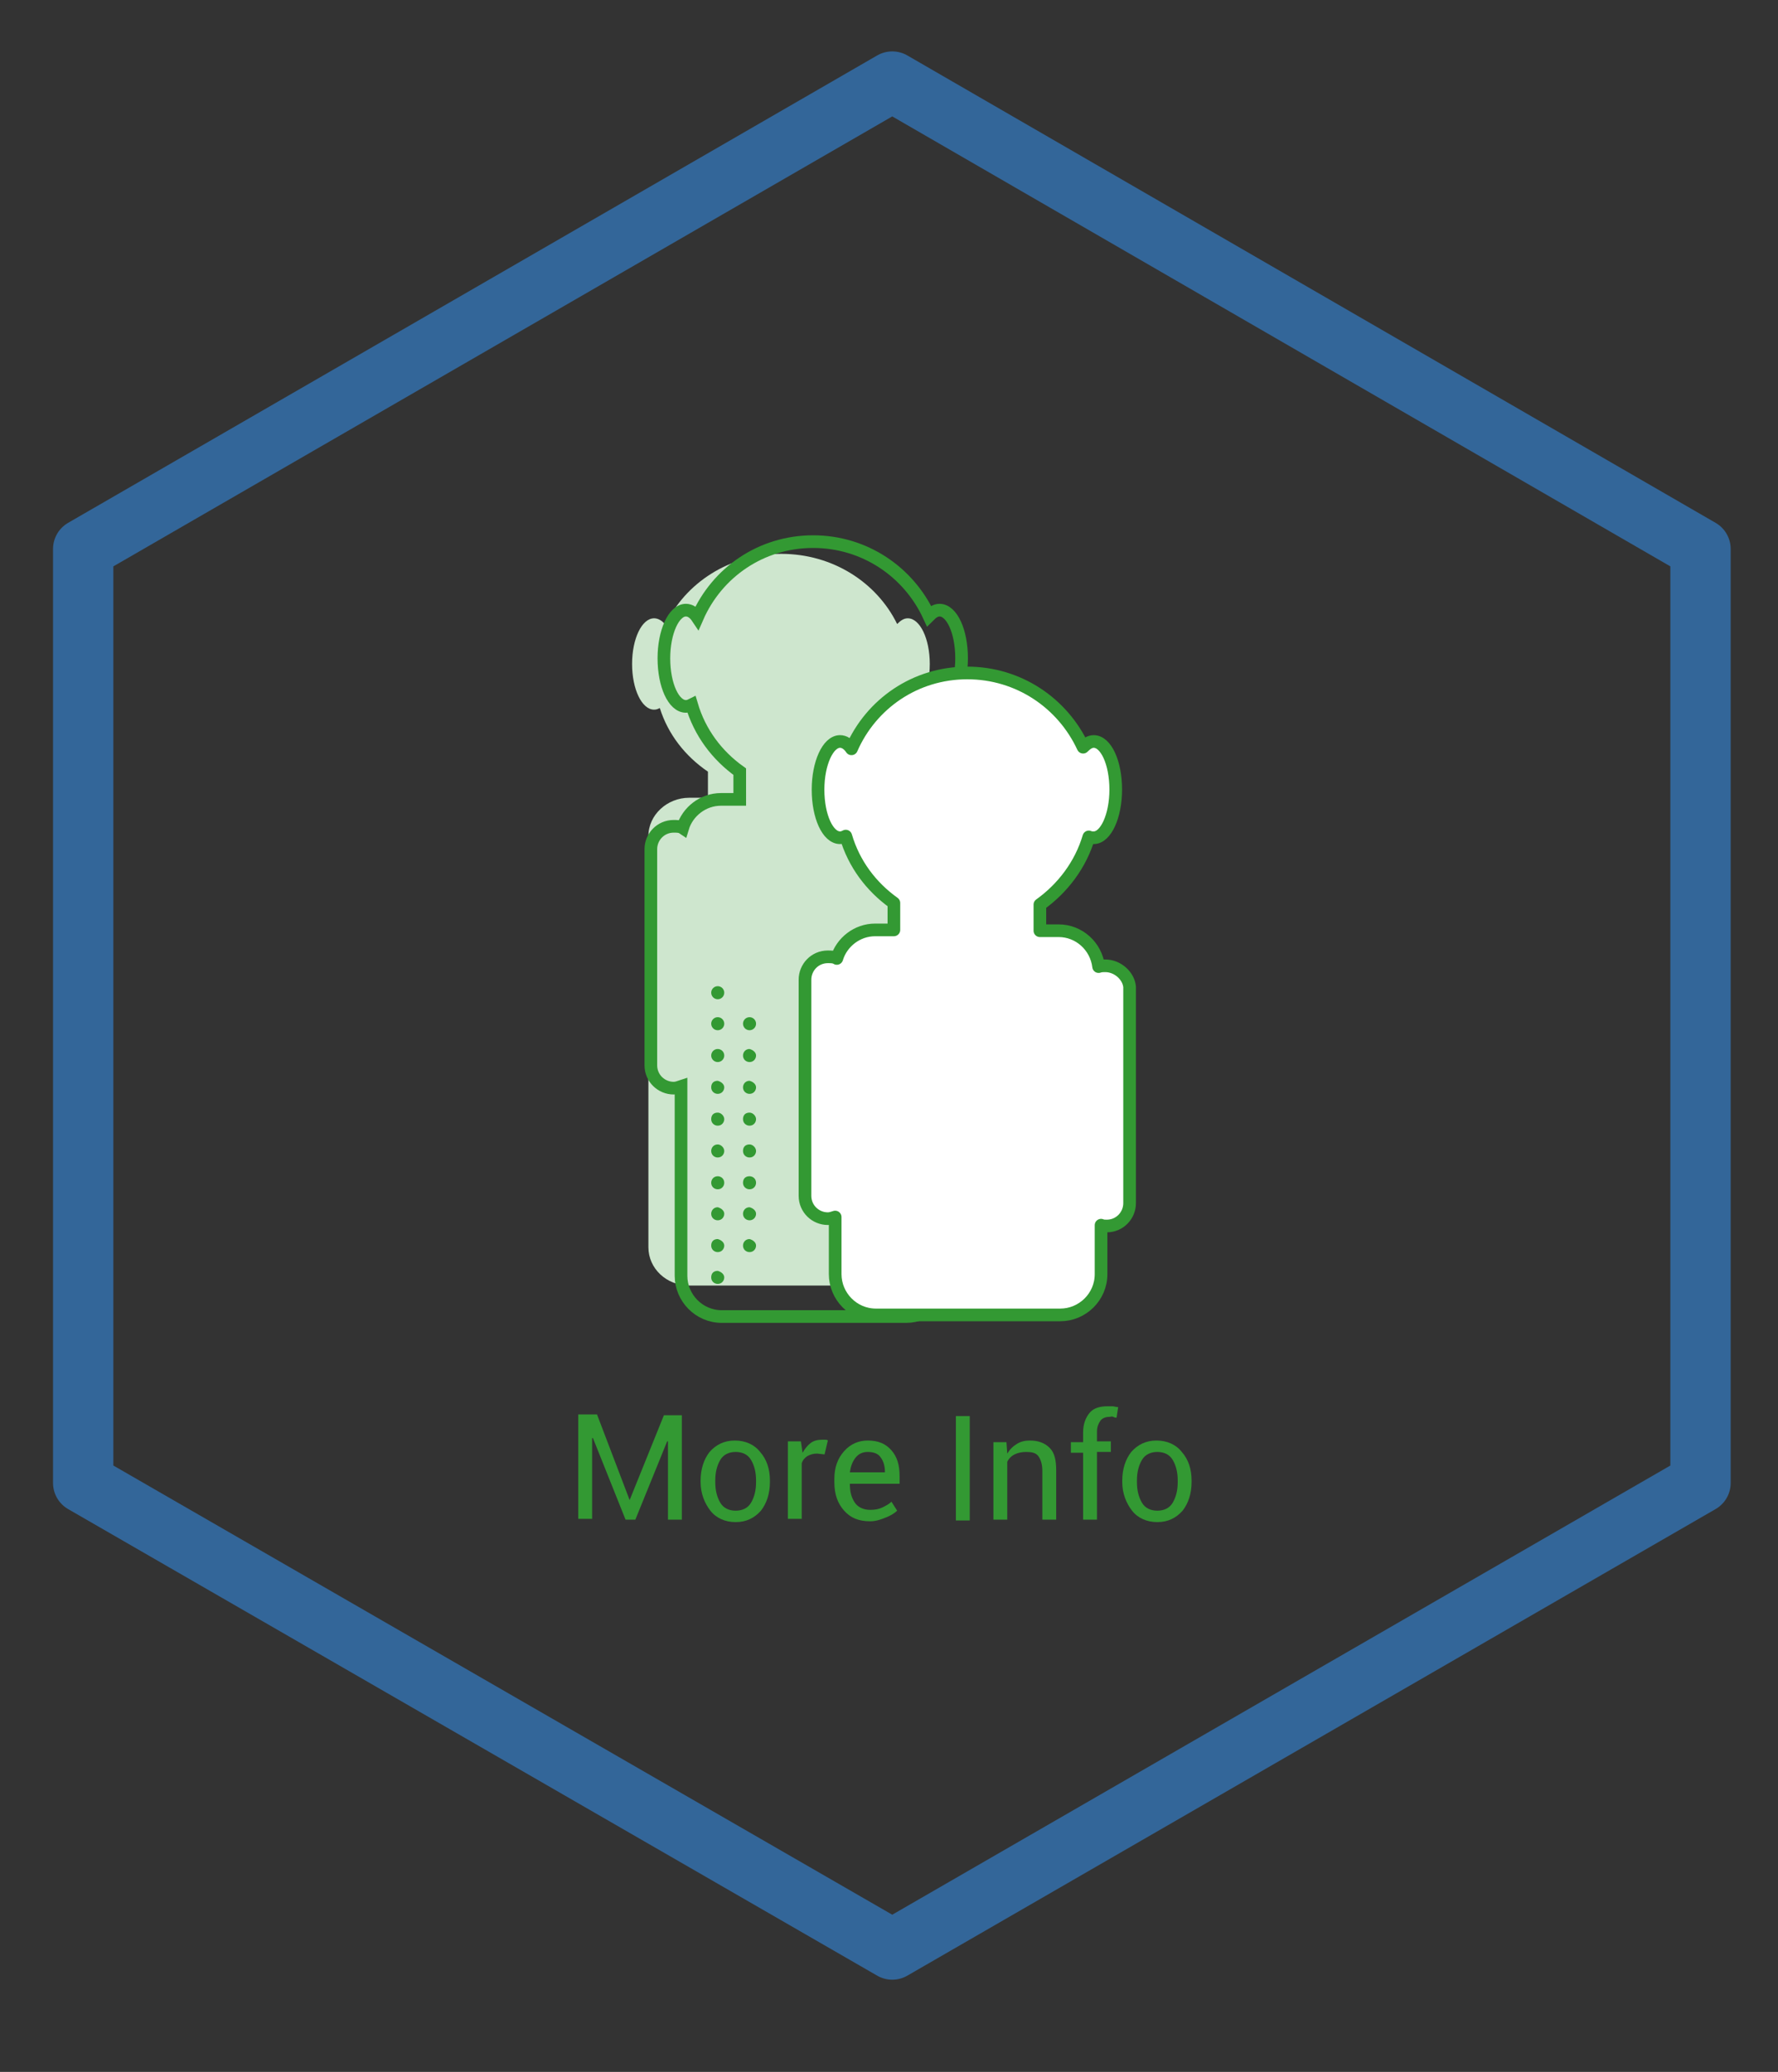 <?xml version="1.0" encoding="utf-8"?>
<!-- Generator: Adobe Illustrator 22.1.0, SVG Export Plug-In . SVG Version: 6.00 Build 0)  -->
<svg version="1.1" id="Layer_1" xmlns="http://www.w3.org/2000/svg" xmlns:xlink="http://www.w3.org/1999/xlink" x="0px" y="0px"
	 viewBox="0 0 218 254" style="enable-background:new 0 0 218 254;" xml:space="preserve">
<rect x="0" y="0" width="218" height="254" fill="#333333" stroke="none"/>
<style type="text/css">
	.st0{fill:#CEE6CE;}
	.st1{fill:#FFFFFF;stroke:#339933;stroke-width:1.552;stroke-linecap:round;stroke-linejoin:round;stroke-miterlimit:10;}
	.st2{fill:none;stroke:#339933;stroke-width:1.552;stroke-miterlimit:10;}
	.st3{fill:none;stroke:#336699;stroke-width:7.396;stroke-linecap:round;stroke-linejoin:round;stroke-miterlimit:10;}
	.st4{fill:#339933;}
</style>
<path class="st0" d="M110.7,86.9c0.2,0.1,0.4,0.1,0.6,0.1c1.5,0,2.7-2.5,2.7-5.6s-1.2-5.6-2.7-5.6c-0.5,0-0.9,0.3-1.3,0.7
	c-2.5-5.1-7.9-8.6-14.2-8.6c-6.4,0-11.8,3.6-14.2,8.7c-0.4-0.5-0.9-0.8-1.4-0.8c-1.5,0-2.7,2.5-2.7,5.6s1.2,5.6,2.7,5.6
	c0.3,0,0.5-0.1,0.7-0.2c1,3.2,3.1,5.9,5.9,7.8v3.2h-2.3c-2.7,0-5,2.1-5,4.7v50.4c0,2.6,2.2,4.7,5,4.7H107c2.7,0,5-2.1,5-4.7v-50.4
	c0-2.6-2.2-4.7-5-4.7h-2.3v-3C107.6,92.8,109.7,90.1,110.7,86.9z"/>
<path class="st1" d="M121.3,139.3L121.3,139.3c-1.6,0-2.8-1.3-2.8-2.8V110c0-1.6,1.3-2.8,2.8-2.8l0,0c1.6,0,2.8,1.3,2.8,2.8v26.5
	C124.1,138,122.9,139.3,121.3,139.3z"/>
<path class="st2" d="M114.6,86.5c0.2,0.1,0.4,0.1,0.6,0.1c1.5,0,2.7-2.7,2.7-5.9c0-3.3-1.2-5.9-2.7-5.9c-0.5,0-0.9,0.3-1.3,0.7
	c-2.5-5.4-7.9-9.1-14.2-9.1c-6.4,0-11.8,3.8-14.2,9.3c-0.4-0.6-0.9-0.9-1.4-0.9c-1.5,0-2.7,2.7-2.7,5.9c0,3.3,1.2,5.9,2.7,5.9
	c0.3,0,0.5-0.1,0.7-0.2c1,3.4,3.1,6.2,5.9,8.2V98h-2.3c-2.2,0-4.1,1.5-4.7,3.5c-0.3-0.2-0.7-0.2-1.1-0.2c-1.6,0-2.8,1.3-2.8,2.8
	v26.5c0,1.6,1.3,2.8,2.8,2.8c0.3,0,0.6-0.1,0.9-0.2v23.2c0,2.7,2.2,5,5,5h22.6c2.7,0,5-2.2,5-5V103c0-2.7-2.2-5-5-5h-2.3v-3.2
	C111.4,92.8,113.6,89.9,114.6,86.5z"/>
<path class="st1" d="M135.5,118.4c-0.3,0-0.5,0-0.8,0.1c-0.3-2.5-2.4-4.4-4.9-4.4h-2.3v-3.2c2.8-2,5-4.9,6-8.3
	c0.2,0.1,0.4,0.1,0.6,0.1c1.5,0,2.7-2.7,2.7-5.9c0-3.3-1.2-5.9-2.7-5.9c-0.5,0-0.9,0.3-1.3,0.7c-2.5-5.4-7.9-9.1-14.2-9.1
	c-6.4,0-11.8,3.8-14.2,9.3c-0.4-0.6-0.9-0.9-1.4-0.9c-1.5,0-2.7,2.7-2.7,5.9c0,3.3,1.2,5.9,2.7,5.9c0.3,0,0.5-0.1,0.7-0.2
	c1,3.4,3.1,6.2,5.9,8.2v3.3h-2.3c-2.2,0-4.1,1.5-4.7,3.5c-0.3-0.2-0.7-0.2-1.1-0.2c-1.6,0-2.8,1.3-2.8,2.8v26.5
	c0,1.6,1.3,2.8,2.8,2.8c0.3,0,0.6-0.1,0.9-0.2v7c0,2.7,2.2,5,5,5H130c2.7,0,5-2.2,5-5v-6c0.2,0.1,0.5,0.1,0.7,0.1
	c1.6,0,2.8-1.3,2.8-2.8V121C138.4,119.7,137.1,118.4,135.5,118.4z"/>
<polygon class="st3" points="208.5,181.8 208.5,67.3 109.4,10 10.2,67.3 10.2,181.8 109.4,239 "/>
<g>
	<circle class="st4" cx="88" cy="121.7" r="0.8"/>
	<circle class="st4" cx="88" cy="125.5" r="0.8"/>
	<circle class="st4" cx="88" cy="129.4" r="0.8"/>
	<path class="st4" d="M88.8,133.3c0,0.4-0.3,0.8-0.8,0.8c-0.4,0-0.8-0.3-0.8-0.8s0.3-0.8,0.8-0.8C88.4,132.6,88.8,132.9,88.8,133.3z
		"/>
	<path class="st4" d="M88.8,137.2c0,0.4-0.3,0.8-0.8,0.8c-0.4,0-0.8-0.3-0.8-0.8s0.3-0.8,0.8-0.8C88.4,136.4,88.8,136.8,88.8,137.2z
		"/>
	<path class="st4" d="M88.8,141.1c0,0.4-0.3,0.8-0.8,0.8c-0.4,0-0.8-0.3-0.8-0.8c0-0.4,0.3-0.8,0.8-0.8
		C88.4,140.3,88.8,140.7,88.8,141.1z"/>
	<path class="st4" d="M88.8,145c0,0.4-0.3,0.8-0.8,0.8c-0.4,0-0.8-0.3-0.8-0.8c0-0.4,0.3-0.8,0.8-0.8
		C88.4,144.2,88.8,144.5,88.8,145z"/>
	<path class="st4" d="M88.8,148.8c0,0.4-0.3,0.8-0.8,0.8c-0.4,0-0.8-0.3-0.8-0.8c0-0.4,0.3-0.8,0.8-0.8
		C88.4,148.1,88.8,148.4,88.8,148.8z"/>
	<path class="st4" d="M88.8,152.7c0,0.4-0.3,0.8-0.8,0.8c-0.4,0-0.8-0.3-0.8-0.8s0.3-0.8,0.8-0.8C88.4,152,88.8,152.3,88.8,152.7z"
		/>
	<path class="st4" d="M88.8,156.6c0,0.4-0.3,0.8-0.8,0.8c-0.4,0-0.8-0.3-0.8-0.8s0.3-0.8,0.8-0.8C88.4,155.9,88.8,156.2,88.8,156.6z
		"/>
</g>
<g>
	<circle class="st4" cx="91.9" cy="125.5" r="0.8"/>
	<path class="st4" d="M92.7,129.4c0,0.4-0.3,0.8-0.8,0.8c-0.4,0-0.8-0.3-0.8-0.8c0-0.4,0.3-0.8,0.8-0.8
		C92.3,128.7,92.7,129,92.7,129.4z"/>
	<path class="st4" d="M92.7,133.3c0,0.4-0.3,0.8-0.8,0.8c-0.4,0-0.8-0.3-0.8-0.8c0-0.4,0.3-0.8,0.8-0.8
		C92.3,132.6,92.7,132.9,92.7,133.3z"/>
	<path class="st4" d="M92.7,137.2c0,0.4-0.3,0.8-0.8,0.8c-0.4,0-0.8-0.3-0.8-0.8s0.3-0.8,0.8-0.8C92.3,136.4,92.7,136.8,92.7,137.2z
		"/>
	<path class="st4" d="M92.7,141.1c0,0.4-0.3,0.8-0.8,0.8c-0.4,0-0.8-0.3-0.8-0.8s0.3-0.8,0.8-0.8C92.3,140.3,92.7,140.7,92.7,141.1z
		"/>
	<path class="st4" d="M92.7,145c0,0.4-0.3,0.8-0.8,0.8c-0.4,0-0.8-0.3-0.8-0.8s0.3-0.8,0.8-0.8C92.3,144.2,92.7,144.5,92.7,145z"/>
	<path class="st4" d="M92.7,148.8c0,0.4-0.3,0.8-0.8,0.8c-0.4,0-0.8-0.3-0.8-0.8c0-0.4,0.3-0.8,0.8-0.8
		C92.3,148.1,92.7,148.4,92.7,148.8z"/>
	<path class="st4" d="M92.7,152.7c0,0.4-0.3,0.8-0.8,0.8c-0.4,0-0.8-0.3-0.8-0.8c0-0.4,0.3-0.8,0.8-0.8
		C92.3,152,92.7,152.3,92.7,152.7z"/>
</g>
<g>
	<path class="st4" d="M77.2,183.9L77.2,183.9l4.2-10.4h2.2v12.8h-1.7v-9.6l-0.1,0l-3.9,9.6h-1.2l-4-10l-0.1,0v9.9h-1.7v-12.8h2.3
		L77.2,183.9z"/>
	<path class="st4" d="M85.9,181.5c0-1.4,0.4-2.6,1.1-3.5c0.8-0.9,1.8-1.4,3.1-1.4c1.3,0,2.4,0.5,3.1,1.4c0.8,0.9,1.2,2.1,1.2,3.5
		v0.2c0,1.4-0.4,2.6-1.1,3.5c-0.8,0.9-1.8,1.4-3.1,1.4s-2.4-0.5-3.1-1.4s-1.2-2.1-1.2-3.5V181.5z M87.7,181.7c0,1,0.2,1.8,0.6,2.5
		c0.4,0.7,1.1,1,1.9,1c0.8,0,1.5-0.3,1.9-1c0.4-0.7,0.6-1.5,0.6-2.5v-0.2c0-1-0.2-1.8-0.6-2.5c-0.4-0.7-1.1-1-1.9-1
		c-0.8,0-1.5,0.3-1.9,1c-0.4,0.7-0.6,1.5-0.6,2.5V181.7z"/>
	<path class="st4" d="M101.1,178.3l-0.9-0.1c-0.5,0-0.8,0.1-1.2,0.3c-0.3,0.2-0.6,0.5-0.7,0.9v6.8h-1.7v-9.5h1.6l0.2,1.4
		c0.3-0.5,0.6-0.9,1-1.2c0.4-0.3,0.9-0.4,1.4-0.4c0.1,0,0.3,0,0.4,0c0.1,0,0.2,0,0.3,0.1L101.1,178.3z"/>
	<path class="st4" d="M106.7,186.5c-1.4,0-2.4-0.4-3.2-1.3c-0.8-0.9-1.2-2-1.2-3.5v-0.4c0-1.4,0.4-2.5,1.2-3.4s1.8-1.3,2.9-1.3
		c1.3,0,2.2,0.4,2.9,1.2s1,1.8,1,3.2v0.9h-6.1l0,0c0,1,0.2,1.7,0.6,2.3c0.4,0.6,1.1,0.9,1.9,0.9c0.6,0,1.1-0.1,1.5-0.3
		s0.8-0.4,1.1-0.7l0.7,1.1c-0.3,0.3-0.8,0.6-1.3,0.8S107.5,186.5,106.7,186.5z M106.4,178c-0.6,0-1.1,0.2-1.5,0.7
		c-0.4,0.5-0.6,1.1-0.7,1.8l0,0h4.3v-0.1c0-0.7-0.2-1.3-0.5-1.7C107.7,178.2,107.1,178,106.4,178z"/>
	<path class="st4" d="M118.9,186.4h-1.7v-12.8h1.7V186.4z"/>
	<path class="st4" d="M123.4,176.8l0.1,1.4c0.3-0.5,0.7-0.9,1.2-1.2s1-0.4,1.6-0.4c1,0,1.8,0.3,2.4,0.9c0.6,0.6,0.8,1.5,0.8,2.8v6
		h-1.7v-6c0-0.8-0.2-1.4-0.5-1.8c-0.3-0.4-0.8-0.5-1.5-0.5c-0.5,0-1,0.1-1.4,0.3c-0.4,0.2-0.7,0.5-0.9,0.9v7.1h-1.7v-9.5H123.4z"/>
	<path class="st4" d="M132.8,186.4v-8.3h-1.5v-1.3h1.5v-1.2c0-1,0.3-1.8,0.8-2.4s1.3-0.8,2.2-0.8c0.2,0,0.4,0,0.6,0s0.4,0.1,0.7,0.1
		l-0.2,1.3c-0.1,0-0.2,0-0.4-0.1s-0.3,0-0.5,0c-0.5,0-0.9,0.2-1.1,0.5c-0.2,0.3-0.4,0.7-0.4,1.3v1.2h1.7v1.3h-1.7v8.3H132.8z"/>
	<path class="st4" d="M137.6,181.5c0-1.4,0.4-2.6,1.1-3.5c0.8-0.9,1.8-1.4,3.1-1.4c1.3,0,2.4,0.5,3.1,1.4c0.8,0.9,1.2,2.1,1.2,3.5
		v0.2c0,1.4-0.4,2.6-1.1,3.5c-0.8,0.9-1.8,1.4-3.1,1.4s-2.4-0.5-3.1-1.4s-1.2-2.1-1.2-3.5V181.5z M139.4,181.7c0,1,0.2,1.8,0.6,2.5
		c0.4,0.7,1.1,1,1.9,1c0.8,0,1.5-0.3,1.9-1c0.4-0.7,0.6-1.5,0.6-2.5v-0.2c0-1-0.2-1.8-0.6-2.5c-0.4-0.7-1.1-1-1.9-1
		c-0.8,0-1.5,0.3-1.9,1c-0.4,0.7-0.6,1.5-0.6,2.5V181.7z"/>
</g>
</svg>
